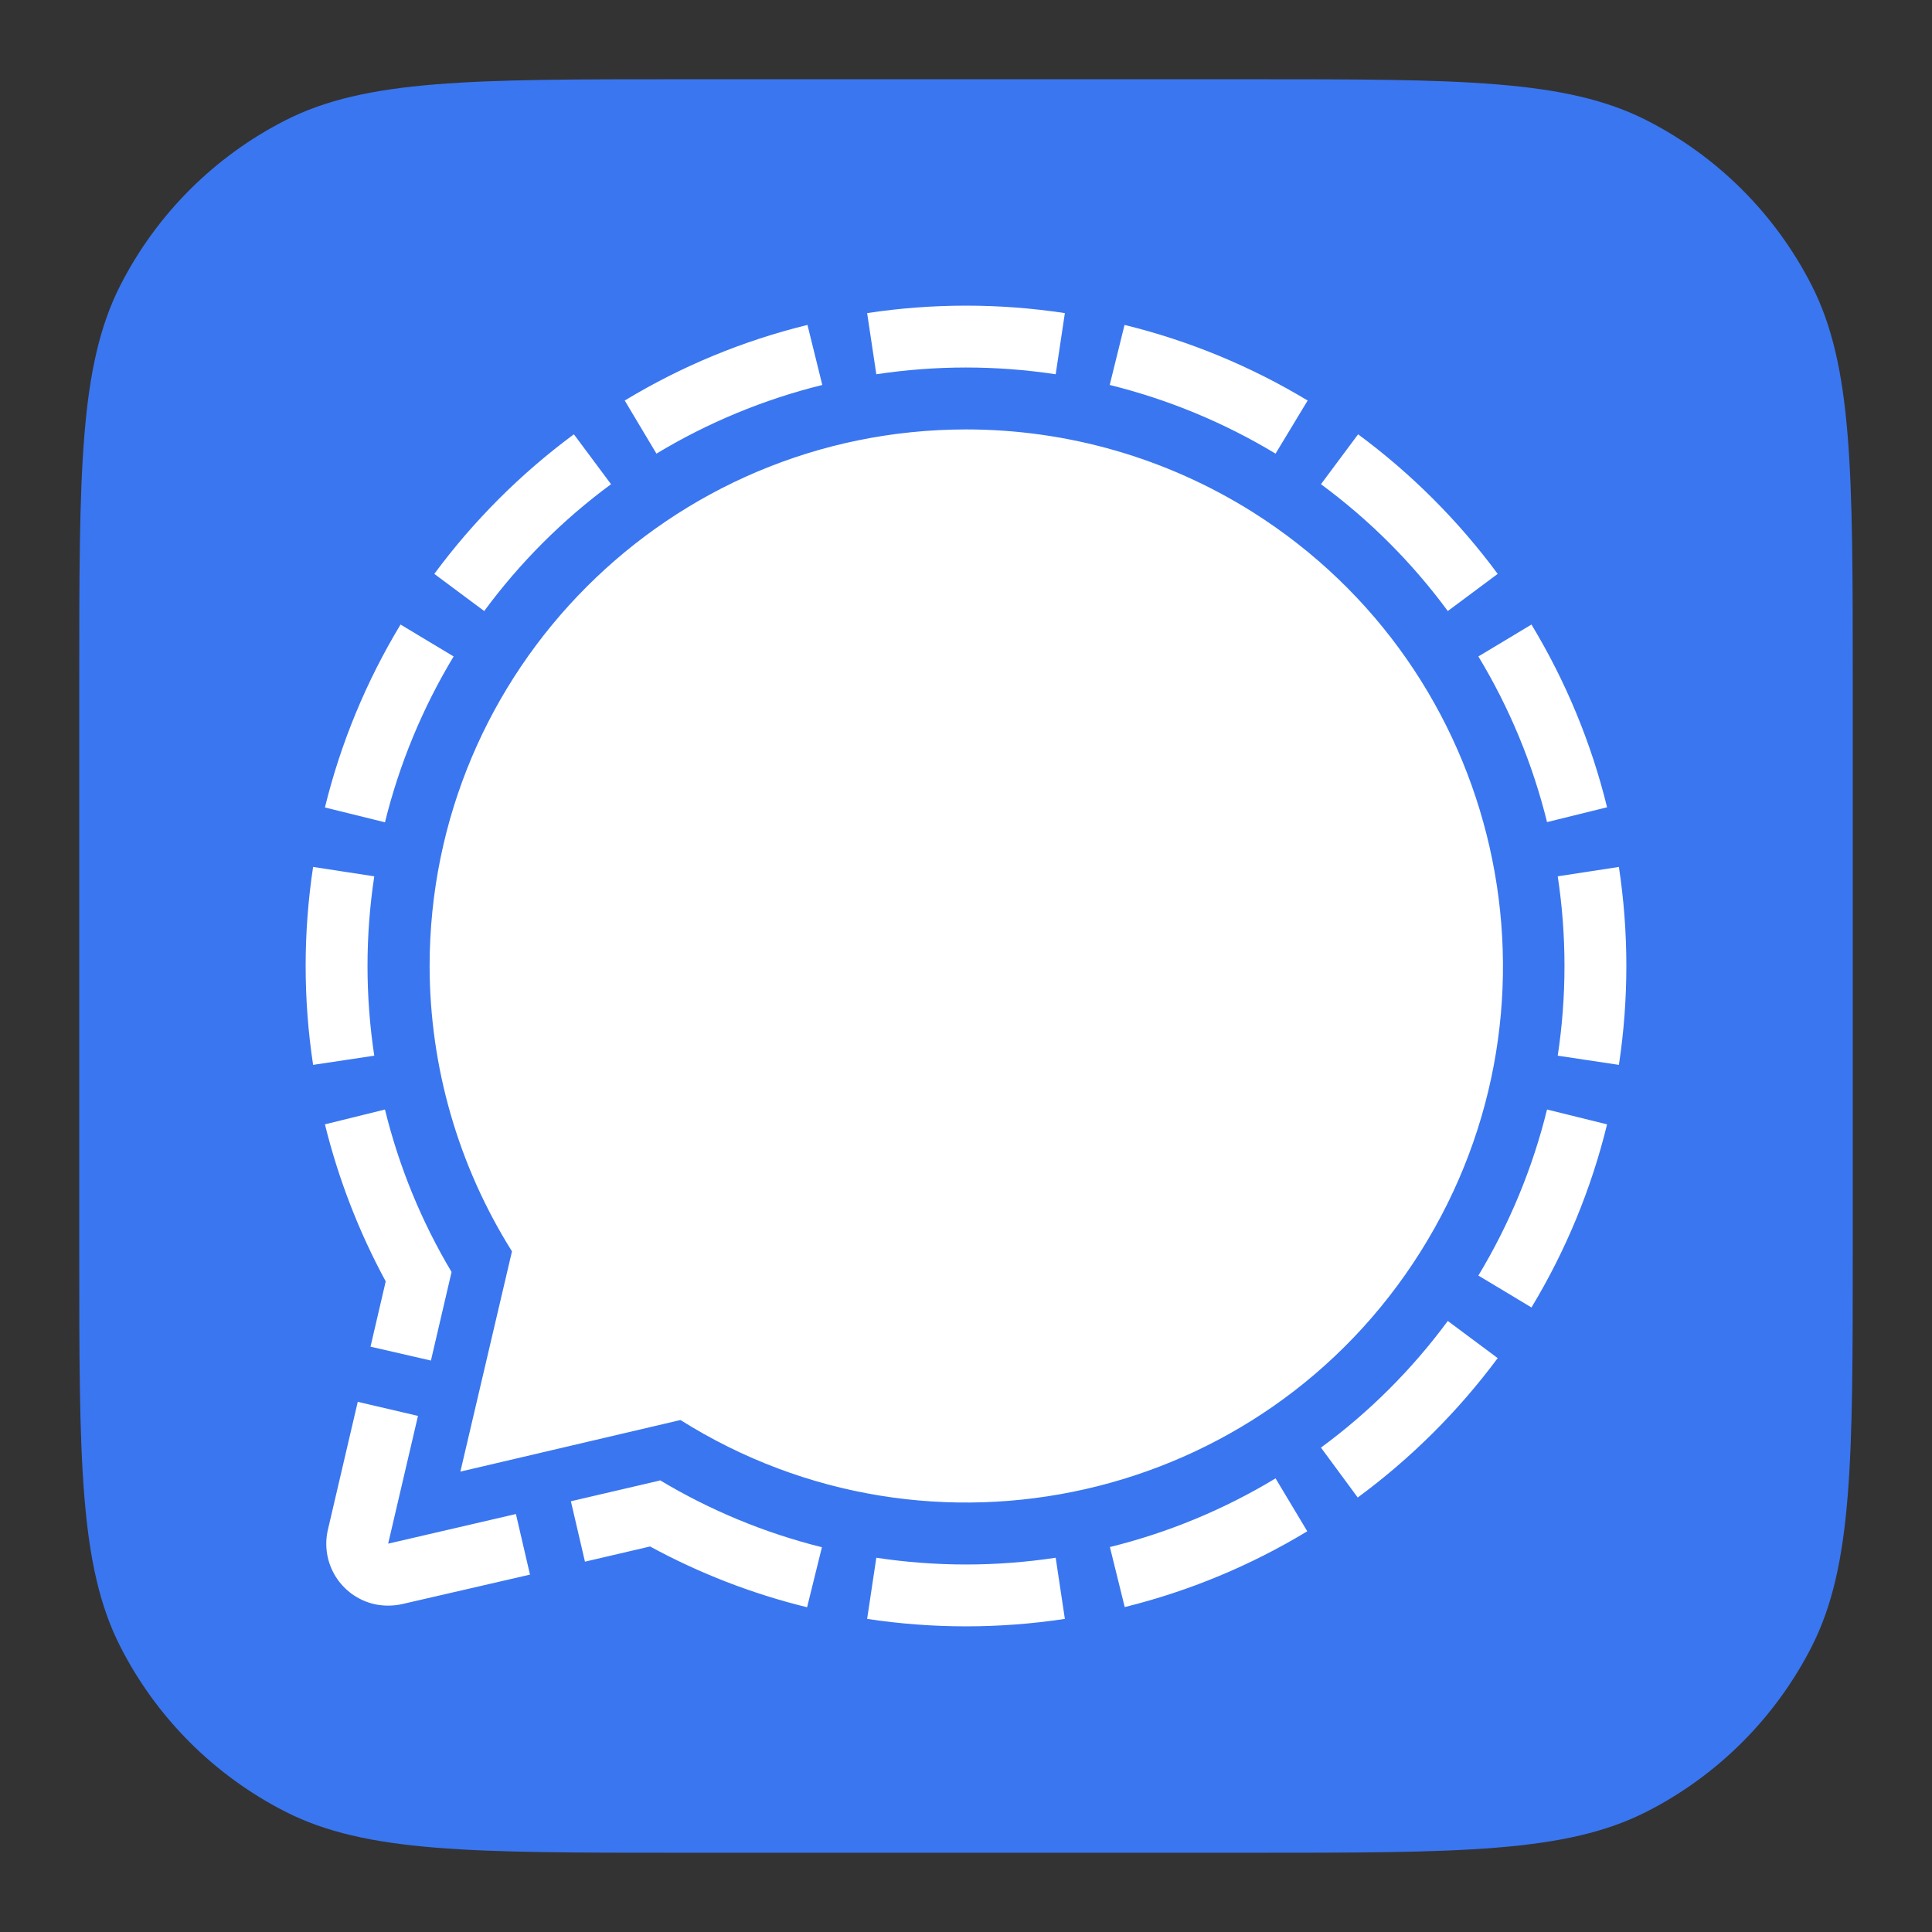 <svg xmlns="http://www.w3.org/2000/svg" xmlns:xlink="http://www.w3.org/1999/xlink" viewBox="0 0 512 512" width="512" height="512" style="width: 100%; height: 100%; transform: translate3d(0,0,0); content-visibility: visible;" preserveAspectRatio="xMidYMid meet"><rect x="0" y="0" width="512" height="512" fill="#333333" stroke="none"/><defs><clipPath id="__lottie_element_2"><rect width="512" height="512" x="0" y="0"></rect></clipPath><clipPath id="__lottie_element_4"><path d="M0,0 L470,0 L470,470 L0,470z"></path></clipPath></defs><g clip-path="url(#__lottie_element_2)"><g clip-path="url(#__lottie_element_4)" style="display: block;" transform="matrix(1,0,0,1,21,21)" opacity="1"><g style="display: block;" transform="matrix(1,0,0,1,235,235)" opacity="1"><g opacity="1" transform="matrix(1,0,0,1,0,0)"></g></g><g style="display: block;" transform="matrix(1,0,0,1,235,235)" opacity="1"><g opacity="1" transform="matrix(1,0,0,1,0,0)"><path fill="rgb(58,118,240)" fill-opacity="1" d=" M-224.101,-180.399 C-235,-159.008 -235,-131.005 -235,-75 C-235,-75 -235,75 -235,75 C-235,131.005 -235,159.008 -224.101,180.399 C-214.514,199.215 -199.215,214.514 -180.399,224.101 C-159.008,235 -131.005,235 -75,235 C-75,235 75,235 75,235 C131.005,235 159.008,235 180.399,224.101 C199.215,214.514 214.514,199.215 224.101,180.399 C235,159.008 235,131.005 235,75 C235,75 235,-75 235,-75 C235,-131.005 235,-159.008 224.101,-180.399 C214.514,-199.215 199.215,-214.514 180.399,-224.101 C159.008,-235 131.005,-235 75,-235 C75,-235 -75,-235 -75,-235 C-131.005,-235 -159.008,-235 -180.399,-224.101 C-199.215,-214.514 -214.514,-199.215 -224.101,-180.399z"></path></g></g><g style="display: block;" transform="matrix(1,0,0,1,235,235)" opacity="1"><g opacity="1" transform="matrix(1,0,0,1,0,0)"><path fill="rgb(255,255,255)" fill-opacity="1" d=" M-142.148,0.05 C-142.148,-78.457 -78.557,-142.147 0,-142.197 C26.863,-142.204 53.182,-134.621 75.922,-120.321 C142.347,-78.457 162.235,9.347 120.421,75.772 C78.607,142.197 -9.198,162.135 -75.673,120.321 C-75.673,120.321 -133.994,133.994 -133.994,133.994 C-133.994,133.994 -120.321,75.623 -120.321,75.623 C-134.541,52.978 -142.105,26.79 -142.148,0.05z M-104.709,141.849 C-104.709,141.849 -81.242,136.38 -81.242,136.38 C-81.242,136.38 -81.092,136.281 -81.092,136.281 C-67.745,144.286 -53.286,150.267 -38.185,154.031 C-38.185,154.031 -42.112,169.941 -42.112,169.941 C-56.619,166.385 -70.607,160.97 -83.728,153.832 C-83.728,153.832 -100.98,157.859 -100.98,157.859 C-100.98,157.859 -104.709,141.849 -104.709,141.849z M-141.8,104.56 C-141.8,104.56 -157.81,100.881 -157.81,100.881 C-157.81,100.881 -153.782,83.578 -153.782,83.578 C-160.899,70.448 -166.312,56.463 -169.891,41.963 C-169.891,41.963 -153.981,38.035 -153.981,38.035 C-150.266,53.183 -144.318,67.695 -136.331,81.092 C-136.331,81.092 -141.8,104.56 -141.8,104.56z M-153.136,153.086 C-153.136,153.086 -119.277,145.23 -119.277,145.23 C-119.277,145.23 -115.548,161.29 -115.548,161.29 C-115.548,161.29 -149.407,169.096 -149.407,169.096 C-151.863,169.643 -154.409,169.643 -156.865,169.096 C-158.965,168.604 -160.947,167.703 -162.699,166.445 C-164.451,165.187 -165.937,163.595 -167.073,161.762 C-168.209,159.929 -168.972,157.89 -169.319,155.761 C-169.666,153.632 -169.591,151.456 -169.096,149.357 C-169.096,149.357 -161.19,115.498 -161.19,115.498 C-161.19,115.498 -145.231,119.227 -145.231,119.227 C-145.231,119.227 -153.136,153.086 -153.136,153.086z M23.766,-156.815 C8.012,-159.202 -8.012,-159.202 -23.766,-156.815 C-23.766,-156.815 -26.202,-173.023 -26.202,-173.023 C-8.833,-175.658 8.833,-175.658 26.202,-173.023 C26.202,-173.023 23.766,-156.815 23.766,-156.815z M135.784,-82.037 C135.784,-82.037 149.854,-90.489 149.854,-90.489 C158.947,-75.455 165.703,-59.127 169.891,-42.063 C169.891,-42.063 153.981,-38.135 153.981,-38.135 C150.163,-53.603 144.028,-68.404 135.784,-82.037z M-94.069,-127.679 C-106.899,-118.23 -118.231,-106.899 -127.68,-94.069 C-127.68,-94.069 -140.905,-103.914 -140.905,-103.914 C-130.483,-118.015 -118.015,-130.483 -103.914,-140.905 C-103.914,-140.905 -94.069,-127.679 -94.069,-127.679z M127.68,-94.069 C118.231,-106.899 106.899,-118.23 94.069,-127.679 C94.069,-127.679 103.914,-140.905 103.914,-140.905 C118.015,-130.483 130.483,-118.015 140.905,-103.914 C140.905,-103.914 127.68,-94.069 127.68,-94.069z M94.069,127.63 C106.898,118.199 118.23,106.884 127.68,94.069 C127.68,94.069 140.905,103.913 140.905,103.913 C130.446,118.002 117.945,130.453 103.814,140.855 C103.814,140.855 94.069,127.63 94.069,127.63z M-23.766,156.815 C-8.012,159.202 8.012,159.202 23.766,156.815 C23.766,156.815 26.202,173.023 26.202,173.023 C8.833,175.658 -8.833,175.658 -26.202,173.023 C-26.202,173.023 -23.766,156.815 -23.766,156.815z M153.981,38.035 C153.981,38.035 169.891,41.963 169.891,41.963 C165.713,59.061 158.956,75.424 149.854,90.489 C149.854,90.489 135.784,82.037 135.784,82.037 C144.029,68.369 150.164,53.534 153.981,38.035z M156.815,23.766 C158.006,15.9 158.604,7.956 158.605,0 C158.606,-7.956 158.008,-15.9 156.815,-23.766 C156.815,-23.766 173.024,-26.252 173.024,-26.252 C175.659,-8.867 175.659,8.817 173.024,26.202 C173.024,26.202 156.815,23.766 156.815,23.766z M82.037,135.784 C82.037,135.784 90.44,149.804 90.44,149.804 C75.419,158.9 59.109,165.673 42.063,169.891 C42.063,169.891 38.135,153.981 38.135,153.981 C53.603,150.163 68.404,144.028 82.037,135.784z M-156.815,-23.766 C-158.008,-15.9 -158.606,-7.956 -158.605,0 C-158.604,7.956 -158.006,15.9 -156.815,23.766 C-156.815,23.766 -173.024,26.202 -173.024,26.202 C-175.659,8.817 -175.659,-8.867 -173.024,-26.252 C-173.024,-26.252 -156.815,-23.766 -156.815,-23.766z M-169.891,-42.013 C-165.703,-59.093 -158.947,-75.437 -149.854,-90.489 C-149.854,-90.489 -135.784,-82.037 -135.784,-82.037 C-144.021,-68.382 -150.155,-53.566 -153.981,-38.085 C-153.981,-38.085 -169.891,-42.013 -169.891,-42.013z M38.085,-153.981 C38.085,-153.981 42.013,-169.891 42.013,-169.891 C59.108,-165.704 75.47,-158.948 90.539,-149.854 C90.539,-149.854 82.037,-135.784 82.037,-135.784 C68.382,-144.021 53.566,-150.155 38.085,-153.981z M-38.085,-153.981 C-38.085,-153.981 -42.013,-169.891 -42.013,-169.891 C-59.08,-165.713 -75.41,-158.956 -90.44,-149.854 C-90.44,-149.854 -82.037,-135.784 -82.037,-135.784 C-68.382,-144.021 -53.566,-150.155 -38.085,-153.981z"></path></g></g></g></g></svg>